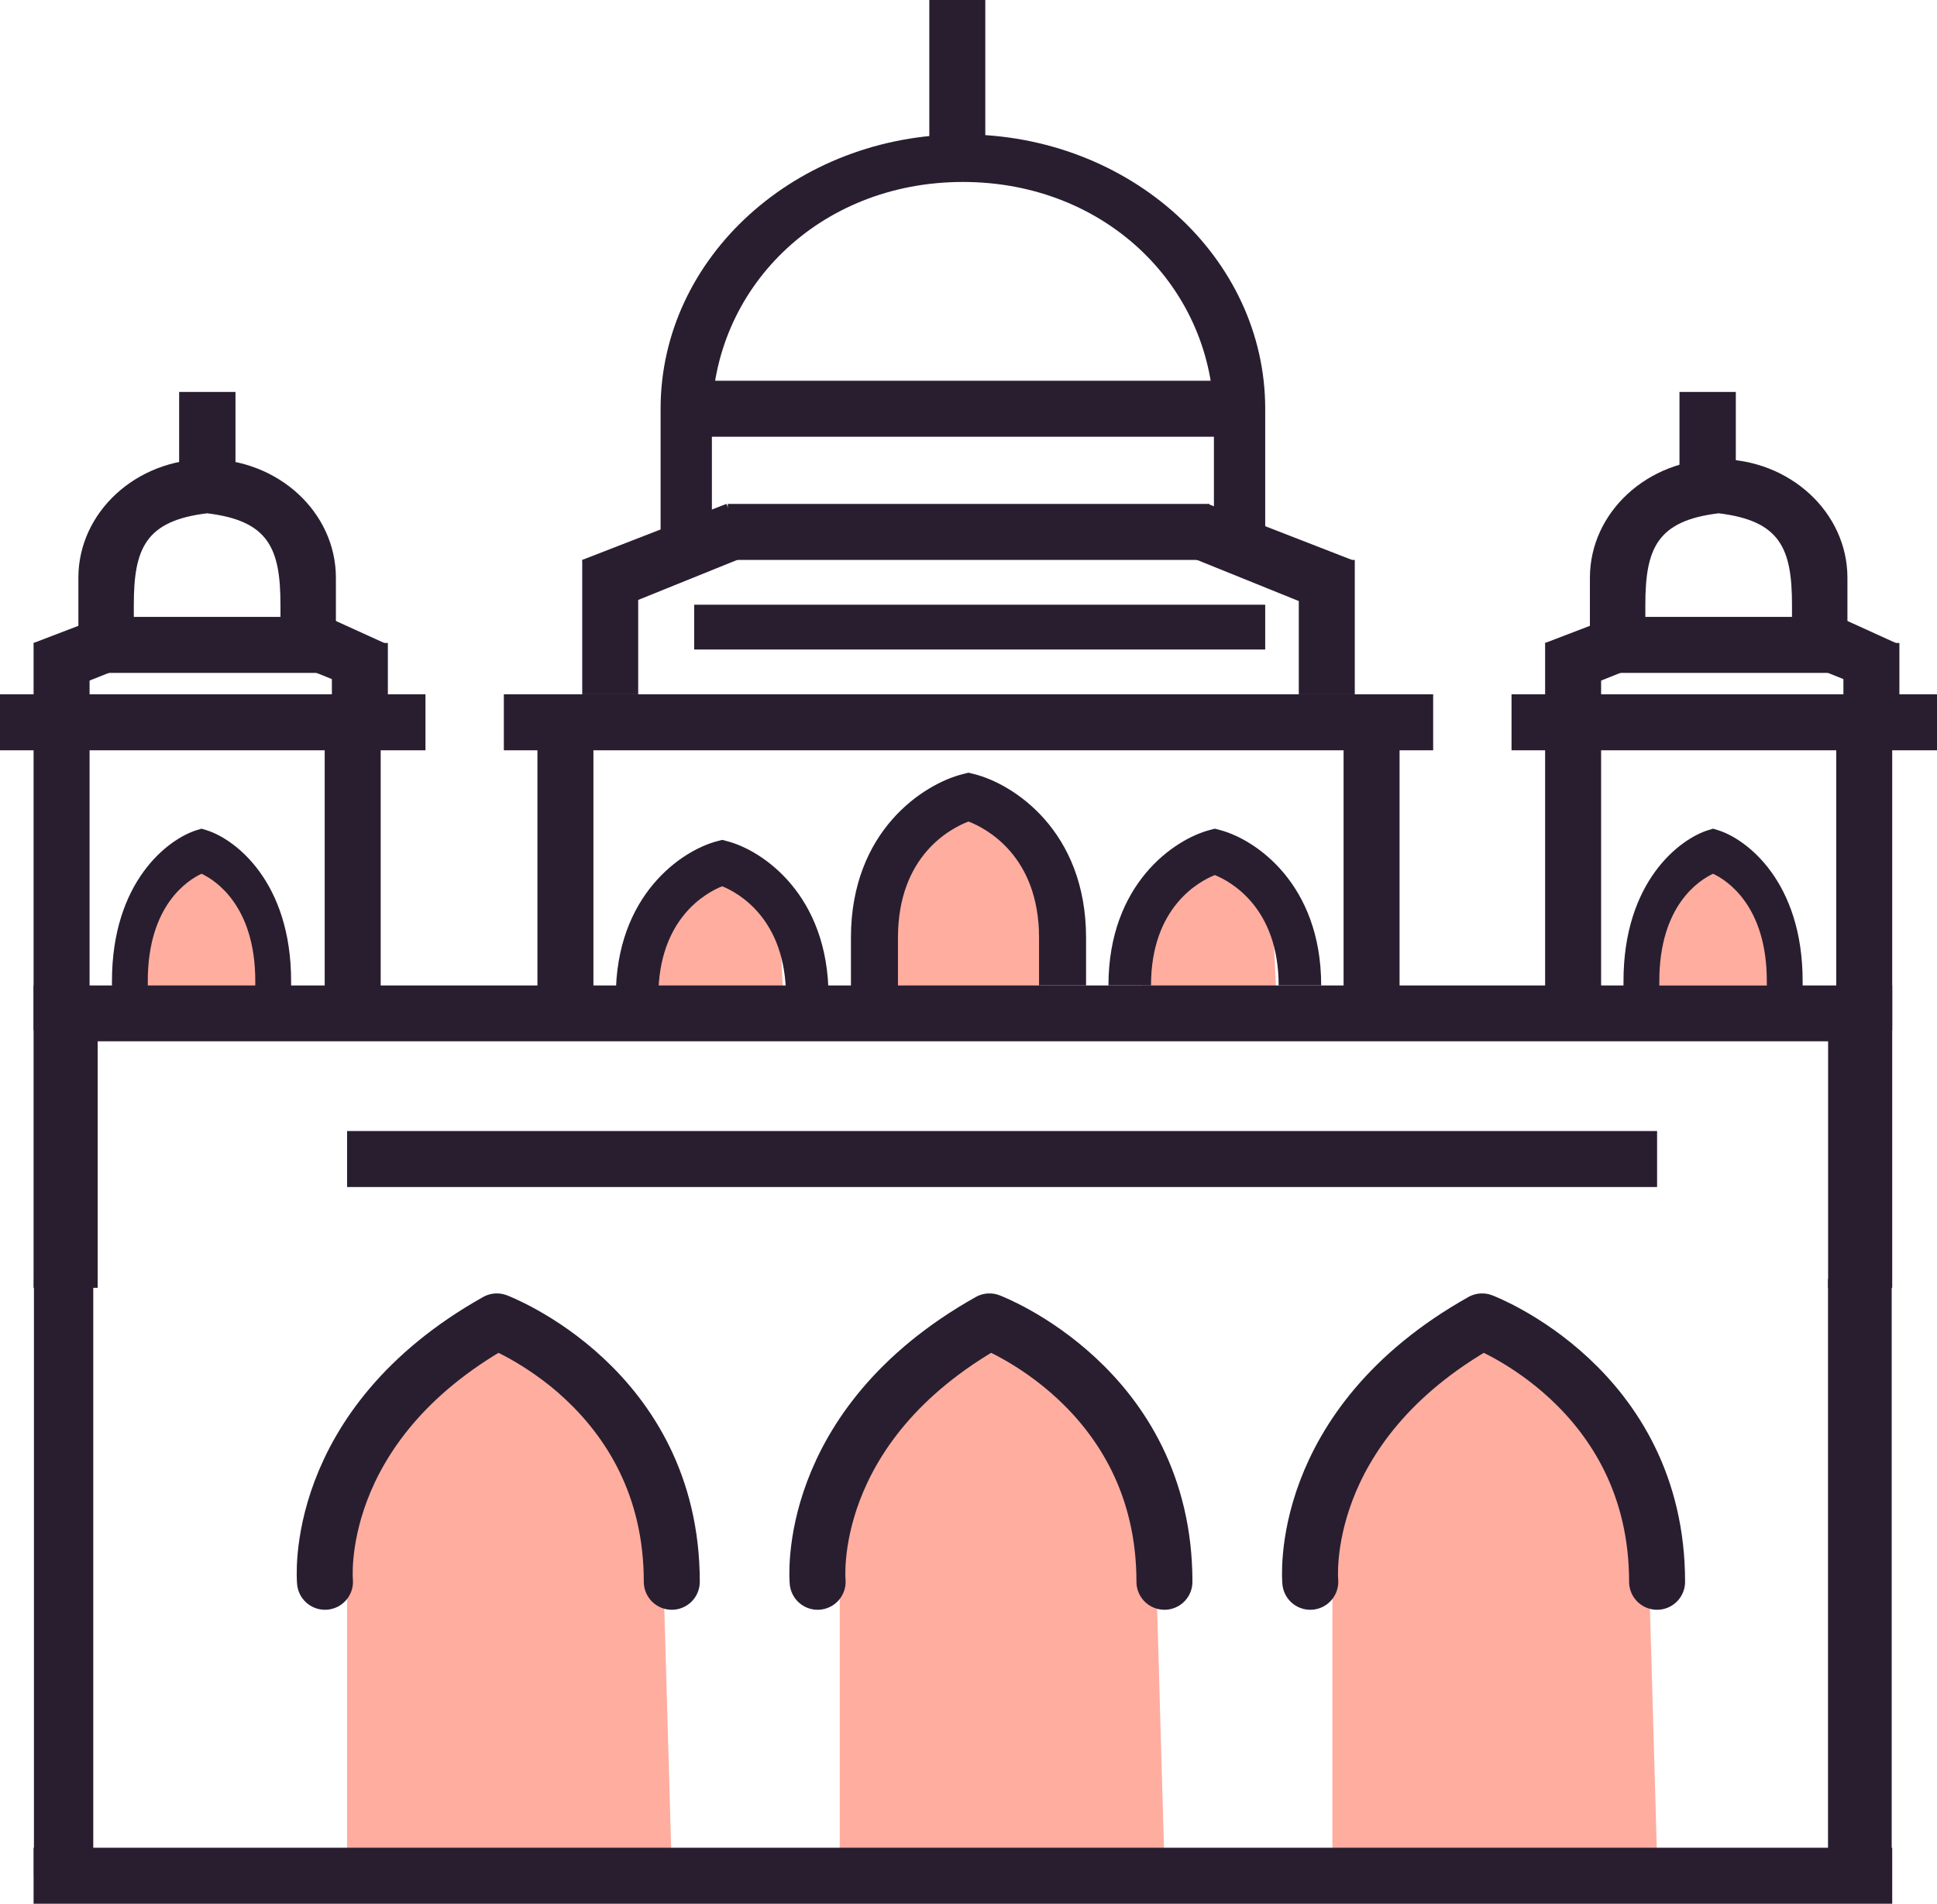 <?xml version="1.0" encoding="UTF-8"?> <svg xmlns="http://www.w3.org/2000/svg" width="173" height="170" viewBox="0 0 173 170" fill="none"><path d="M31 132L44 119.5L59 132L60 167H31V132Z" fill="#FFAD9F"></path><path d="M75 131.5L88 119L103 131.5L104 166.5H75V131.5Z" fill="#FFAD9F"></path><path d="M119 131L132 118.5L147 131L148 166H119V131Z" fill="#FFAD9F"></path><path d="M147 79.158L152.379 76L158.586 79.158L159 88H147V79.158Z" fill="#FFAD9F"></path><path d="M102 80.158L107.379 77L113.586 80.158L114 89H102V80.158Z" fill="#FFAD9F"></path><path d="M58 81.158L63.379 78L69.586 81.158L70 90H58V81.158Z" fill="#FFAD9F"></path><path d="M12 80.158L17.379 77L23.586 80.158L24 89H12V80.158Z" fill="#FFAD9F"></path><path d="M80 76.474L85.828 72L92.552 76.474L93 89H80V76.474Z" fill="#FFAD9F"></path><path d="M169 165H3V170H169V165Z" fill="#291E30"></path><path d="M8.33 114.219H3.031V167.485H8.33V114.219Z" fill="#291E30"></path><path d="M168.954 114.219H163.266V167.485H168.954V114.219Z" fill="#291E30"></path><path d="M169 115H163.275V92.986H8.724V115H3V88H169V115Z" fill="#291E30"></path><path d="M148 101H31V106H148V101Z" fill="#291E30"></path><path d="M83 -3.27826e-07V14H88V-3.27826e-07H83Z" fill="#291E30"></path><path d="M21.032 35H16V42.548H21.032V35Z" fill="#291E30"></path><path d="M155.032 35H150V42.548H155.032V35Z" fill="#291E30"></path><path d="M48 63V92H53V63H48Z" fill="#291E30"></path><path d="M120 63V92H125V63H120Z" fill="#291E30"></path><path d="M116 50V62H121V50H116Z" fill="#291E30"></path><path d="M113 54H62V58H113V54Z" fill="#291E30"></path><path d="M112 34H61V39H112V34Z" fill="#291E30"></path><path d="M128 62H45V67H128V62Z" fill="#291E30"></path><path d="M108 45H65V50H108V45Z" fill="#291E30"></path><path d="M64.882 44.995L52 50L54.435 54.609L66.754 49.631L64.882 44.995Z" fill="#291E30"></path><path d="M52 50V62H57V50H52Z" fill="#291E30"></path><path d="M107.868 44.995L120.75 50L118.315 54.609L105.995 49.631L107.868 44.995Z" fill="#291E30"></path><path d="M113 48L108.419 49V37.498C108.419 25.801 98.891 16.249 86 16.249C73.109 16.249 63.581 25.801 63.581 37.498V48.935L59 47.935V36.498C59 22.982 71.103 12 86 12C100.897 12 113 22.982 113 36.498V48Z" fill="#291E30"></path><path d="M74 89H70.2C70.2 82.05 65.925 79.72 64.5 79.142C63.056 79.72 58.8 82.03 58.8 89H55C55 79.899 60.909 75.936 64.044 75.12L64.5 75L64.956 75.12C68.091 75.936 74 79.899 74 89Z" fill="#291E30"></path><path d="M118 88H114.2C114.2 81.05 109.925 78.72 108.5 78.142C107.056 78.72 102.8 81.03 102.8 88H99C99 78.899 104.909 74.936 108.044 74.12L108.5 74L108.956 74.12C112.091 74.936 118 78.899 118 88Z" fill="#291E30"></path><path d="M97 88H92.8V83.741C92.8 76.423 88.075 73.969 86.5 73.361C84.904 73.969 80.2 76.402 80.2 83.741V88.5H76V83.741C76 74.159 82.531 69.985 85.996 69.126L86.5 69L87.004 69.126C90.469 69.985 97 74.159 97 83.741V88Z" fill="#291E30"></path><path d="M3 63L3 92H8L8 63H3Z" fill="#291E30"></path><path d="M29 63L29 92H34V63H29Z" fill="#291E30"></path><path d="M38 62H0L0 67H38V62Z" fill="#291E30"></path><path d="M29.641 57.416V63H34.641V57.416H29.641Z" fill="#291E30"></path><path d="M29.057 55.088H8.992L9.047 60.088H29.057V55.088Z" fill="#291E30"></path><path d="M9.007 55.118L3 57.416L5.853 61.628L10.852 59.636L9.007 55.118Z" fill="#291E30"></path><path d="M3 57.416L3 63L8 63L8 57.416L3 57.416Z" fill="#291E30"></path><path d="M29.002 54.999L34.502 57.5L32.895 61.958L27.162 59.642L29.002 54.999Z" fill="#291E30"></path><path d="M30 56.568L25.049 59V54.026C25.049 48.968 24 46.5 18.5 45.837C13 46.5 11.951 48.968 11.951 54.026V58.972L7 56.539V51.594C7 45.749 12.155 41 18.5 41C24.845 41 30 45.749 30 51.594V56.568Z" fill="#291E30"></path><path d="M26 91.538H22.8V87.607C22.8 80.852 19.2 78.587 18 78.025C16.784 78.587 13.2 80.833 13.2 87.607V92H10V87.607C10 78.762 14.976 74.909 17.616 74.116L18 74L18.384 74.116C21.024 74.909 26 78.762 26 87.607V91.538Z" fill="#291E30"></path><path d="M138 63V92H143V63H138Z" fill="#291E30"></path><path d="M164 63V92H169V63H164Z" fill="#291E30"></path><path d="M173 62H135V67H173V62Z" fill="#291E30"></path><path d="M164.641 57.416V63H169.641V57.416H164.641Z" fill="#291E30"></path><path d="M164.057 55.088H143.992L144.047 60.088H164.057V55.088Z" fill="#291E30"></path><path d="M144.007 55.118L138 57.416L140.853 61.628L145.852 59.636L144.007 55.118Z" fill="#291E30"></path><path d="M138 57.416V63L143 63V57.416L138 57.416Z" fill="#291E30"></path><path d="M164.002 54.999L169.502 57.5L167.895 61.958L162.162 59.642L164.002 54.999Z" fill="#291E30"></path><path d="M165 56.568L160.049 59V54.026C160.049 48.968 159 46.5 153.5 45.837C148 46.5 146.951 48.968 146.951 54.026V58.972L142 56.539V51.594C142 45.749 147.155 41 153.5 41C159.845 41 165 45.749 165 51.594V56.568Z" fill="#291E30"></path><path d="M161 91.538H157.8V87.607C157.8 80.852 154.2 78.587 153 78.025C151.784 78.587 148.2 80.833 148.2 87.607V92H145V87.607C145 78.762 149.976 74.909 152.616 74.116L153 74L153.384 74.116C156.024 74.909 161 78.762 161 87.607V91.538Z" fill="#291E30"></path><path d="M73.026 141.25C73.026 141.25 71.681 127.368 88.373 118C88.373 118 104 123.88 104 141.25" stroke="#291E30" stroke-width="5" stroke-linecap="round" stroke-linejoin="round"></path><path d="M73 140V170" stroke="#291E30" stroke-width="https://netcorecloud.com/wp-content/uploads/2023/03/5"></path><path d="M104 140V170" stroke="#291E30" stroke-width="https://netcorecloud.com/wp-content/uploads/2023/03/5"></path><path d="M117.026 141.25C117.026 141.25 115.681 127.368 132.373 118C132.373 118 148 123.88 148 141.25" stroke="#291E30" stroke-width="5" stroke-linecap="round" stroke-linejoin="round"></path><path d="M117 140V170" stroke="#291E30" stroke-width="https://netcorecloud.com/wp-content/uploads/2023/03/5"></path><path d="M148 140V170" stroke="#291E30" stroke-width="https://netcorecloud.com/wp-content/uploads/2023/03/5"></path><path d="M29.026 141.25C29.026 141.25 27.681 127.368 44.373 118C44.373 118 60 123.88 60 141.25" stroke="#291E30" stroke-width="5" stroke-linecap="round" stroke-linejoin="round"></path><path d="M29 140V170" stroke="#291E30" stroke-width="https://netcorecloud.com/wp-content/uploads/2023/03/5"></path><path d="M60 140V170" stroke="#291E30" stroke-width="https://netcorecloud.com/wp-content/uploads/2023/03/5"></path></svg> 